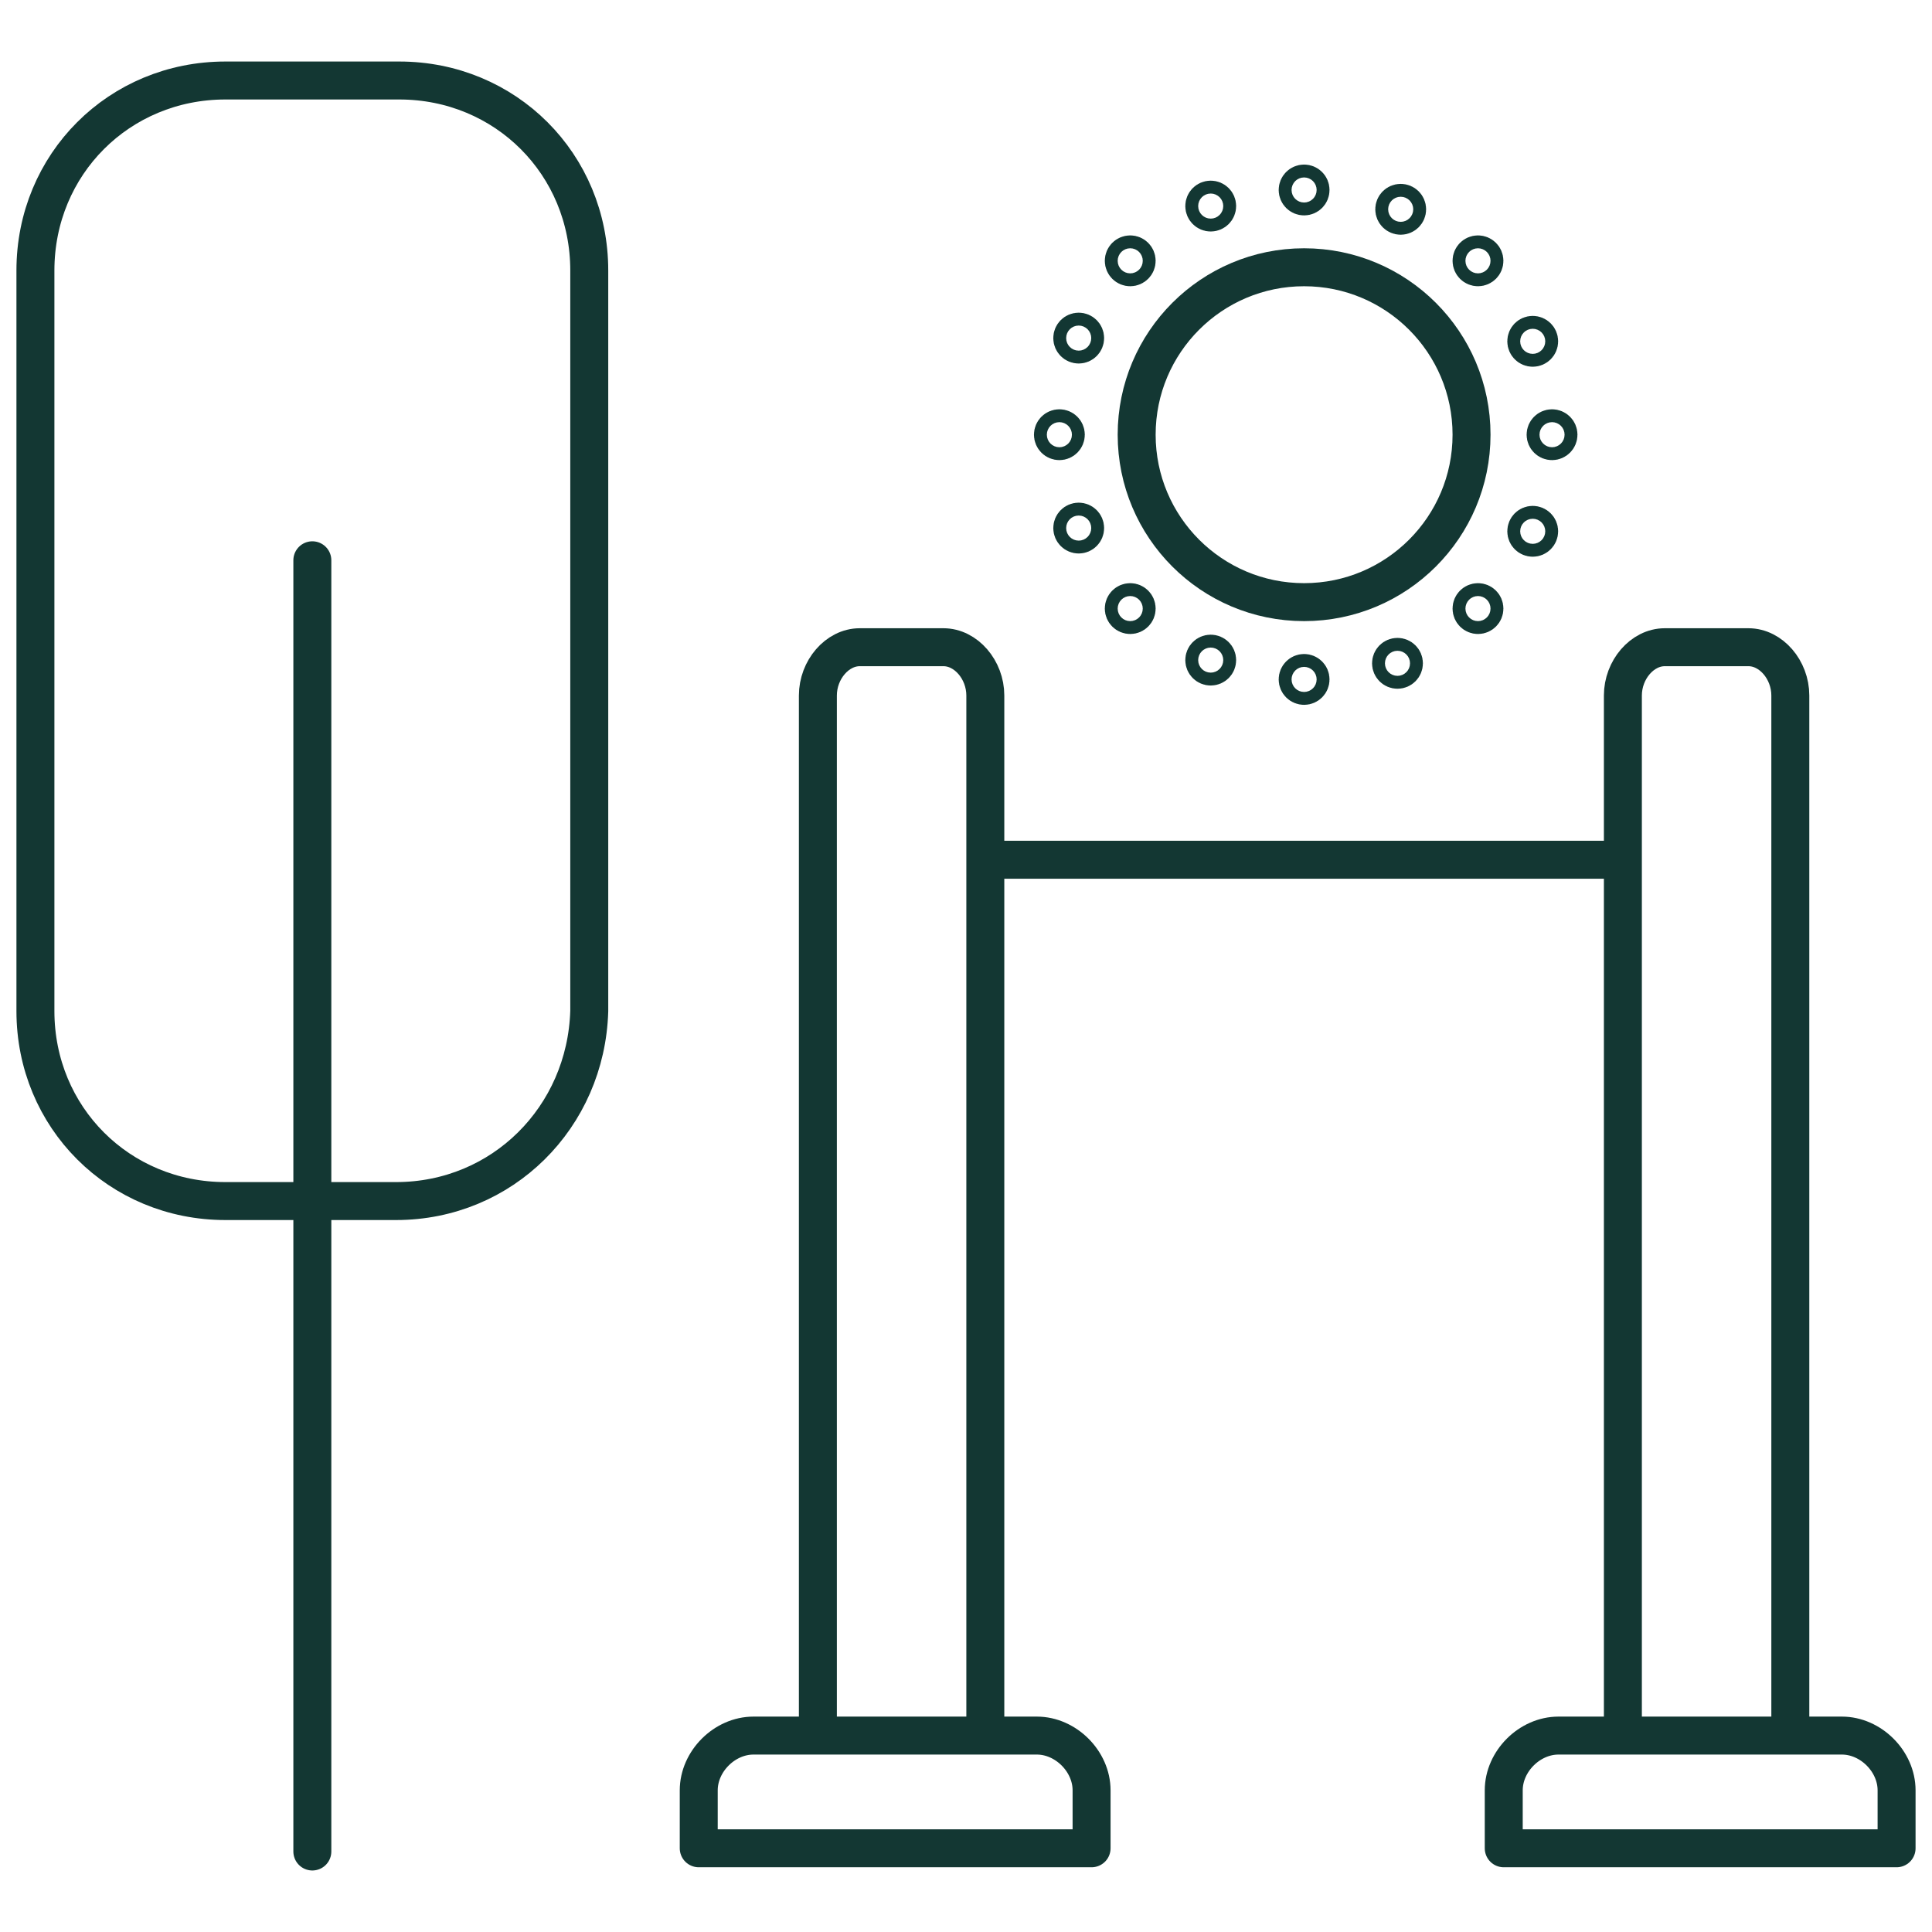 <?xml version="1.0" encoding="utf-8"?>
<!-- Generator: Adobe Illustrator 24.3.0, SVG Export Plug-In . SVG Version: 6.00 Build 0)  -->
<svg version="1.1" id="Layer_1" xmlns="http://www.w3.org/2000/svg" xmlns:xlink="http://www.w3.org/1999/xlink" x="0px" y="0px"
	 viewBox="0 0 60 60" style="enable-background:new 0 0 60 60;" xml:space="preserve">
<style type="text/css">
	.st0{fill:none;stroke:#133733;stroke-width:1.246;stroke-linecap:round;stroke-linejoin:round;stroke-miterlimit:10;}
	
		.st1{fill-rule:evenodd;clip-rule:evenodd;fill:none;stroke:#133733;stroke-width:1.256;stroke-linecap:round;stroke-linejoin:round;stroke-miterlimit:10;}
	.st2{fill:none;stroke:#133733;stroke-width:1.123;stroke-linecap:round;stroke-linejoin:round;stroke-miterlimit:10;}
	.st3{fill:none;stroke:#133733;stroke-width:1.179;stroke-linecap:round;stroke-linejoin:round;stroke-miterlimit:10;}
	.st4{fill:none;stroke:#133733;stroke-width:1.247;stroke-linecap:round;stroke-linejoin:round;stroke-miterlimit:10;}
	.st5{fill:none;stroke:#133733;stroke-width:1.268;stroke-linecap:round;stroke-linejoin:round;stroke-miterlimit:10;}
	.st6{fill:none;stroke:#133733;stroke-width:1.236;stroke-linecap:round;stroke-linejoin:round;stroke-miterlimit:10;}
	.st7{fill:none;stroke:#133733;stroke-width:1.217;stroke-linecap:round;stroke-linejoin:round;stroke-miterlimit:10;}
	.st8{fill:none;stroke:#133733;stroke-width:1.014;stroke-linecap:round;stroke-linejoin:round;stroke-miterlimit:10;}
	.st9{fill:none;stroke:#133733;stroke-width:1.092;stroke-linecap:round;stroke-linejoin:round;stroke-miterlimit:10;}
	.st10{fill:none;stroke:#133733;stroke-width:1.085;stroke-linecap:round;stroke-linejoin:round;stroke-miterlimit:10;}
	.st11{fill:none;stroke:#133733;stroke-width:1.105;stroke-linecap:round;stroke-linejoin:round;stroke-miterlimit:10;}
	.st12{fill:none;stroke:#133733;stroke-width:1.113;stroke-linecap:round;stroke-linejoin:round;stroke-miterlimit:10;}
</style>
<g>
	<g>
		<path class="st3" d="M12.3,37.3H7c-3.3,0-5.9-2.6-5.9-5.9v-23c0-3.3,2.6-5.9,5.9-5.9h5.4c3.3,0,5.9,2.6,5.9,5.9v23
			C18.2,34.7,15.6,37.3,12.3,37.3z"/>
		<line class="st3" x1="9.7" y1="17.4" x2="9.7" y2="57.5"/>
		<path class="st3" d="M33.9,57.4v-1.8c0-0.9-0.8-1.7-1.7-1.7h-8.8c-0.9,0-1.7,0.8-1.7,1.7v1.8H33.9z"/>
		<path class="st3" d="M25.4,53.8V21.6c0-0.8,0.6-1.5,1.3-1.5h2.6c0.7,0,1.3,0.7,1.3,1.5v32.2"/>
		<path class="st3" d="M58.9,57.4v-1.8c0-0.9-0.8-1.7-1.7-1.7h-8.8c-0.9,0-1.7,0.8-1.7,1.7v1.8H58.9z"/>
		<path class="st3" d="M50.4,53.8V21.6c0-0.8,0.6-1.5,1.3-1.5h2.6c0.7,0,1.3,0.7,1.3,1.5v32.2"/>
		<line class="st3" x1="30.7" y1="26.7" x2="50.1" y2="26.7"/>
	</g>
	<g>
		<circle class="st3" cx="40.5" cy="13.5" r="5.2"/>
		<g>
			<g>
				<g>
					<circle class="st3" cx="40.5" cy="5.9" r="0.2"/>
					<circle class="st3" cx="40.5" cy="21.1" r="0.2"/>
				</g>
				<g>
					<circle class="st3" cx="48.2" cy="13.5" r="0.2"/>
					<circle class="st3" cx="32.9" cy="13.5" r="0.2"/>
				</g>
			</g>
			<g>
				<g>
					<circle class="st3" cx="45.9" cy="8.1" r="0.2"/>
					<circle class="st3" cx="35.1" cy="18.9" r="0.2"/>
				</g>
				<g>
					<circle class="st3" cx="45.9" cy="18.9" r="0.2"/>
					<circle class="st3" cx="35.1" cy="8.1" r="0.2"/>
				</g>
			</g>
		</g>
		<g>
			<g>
				<g>
					<circle class="st3" cx="43.5" cy="6.5" r="0.2"/>
					<circle class="st3" cx="37.6" cy="20.5" r="0.2"/>
				</g>
				<g>
					<circle class="st3" cx="47.6" cy="16.5" r="0.2"/>
					<circle class="st3" cx="33.5" cy="10.5" r="0.2"/>
				</g>
			</g>
			<g>
				<g>
					<circle class="st3" cx="47.6" cy="10.6" r="0.2"/>
					<circle class="st3" cx="33.5" cy="16.4" r="0.2"/>
				</g>
				<g>
					<circle class="st3" cx="43.4" cy="20.6" r="0.2"/>
					<circle class="st3" cx="37.6" cy="6.4" r="0.2"/>
				</g>
			</g>
		</g>
	</g>
</g>
</svg>
